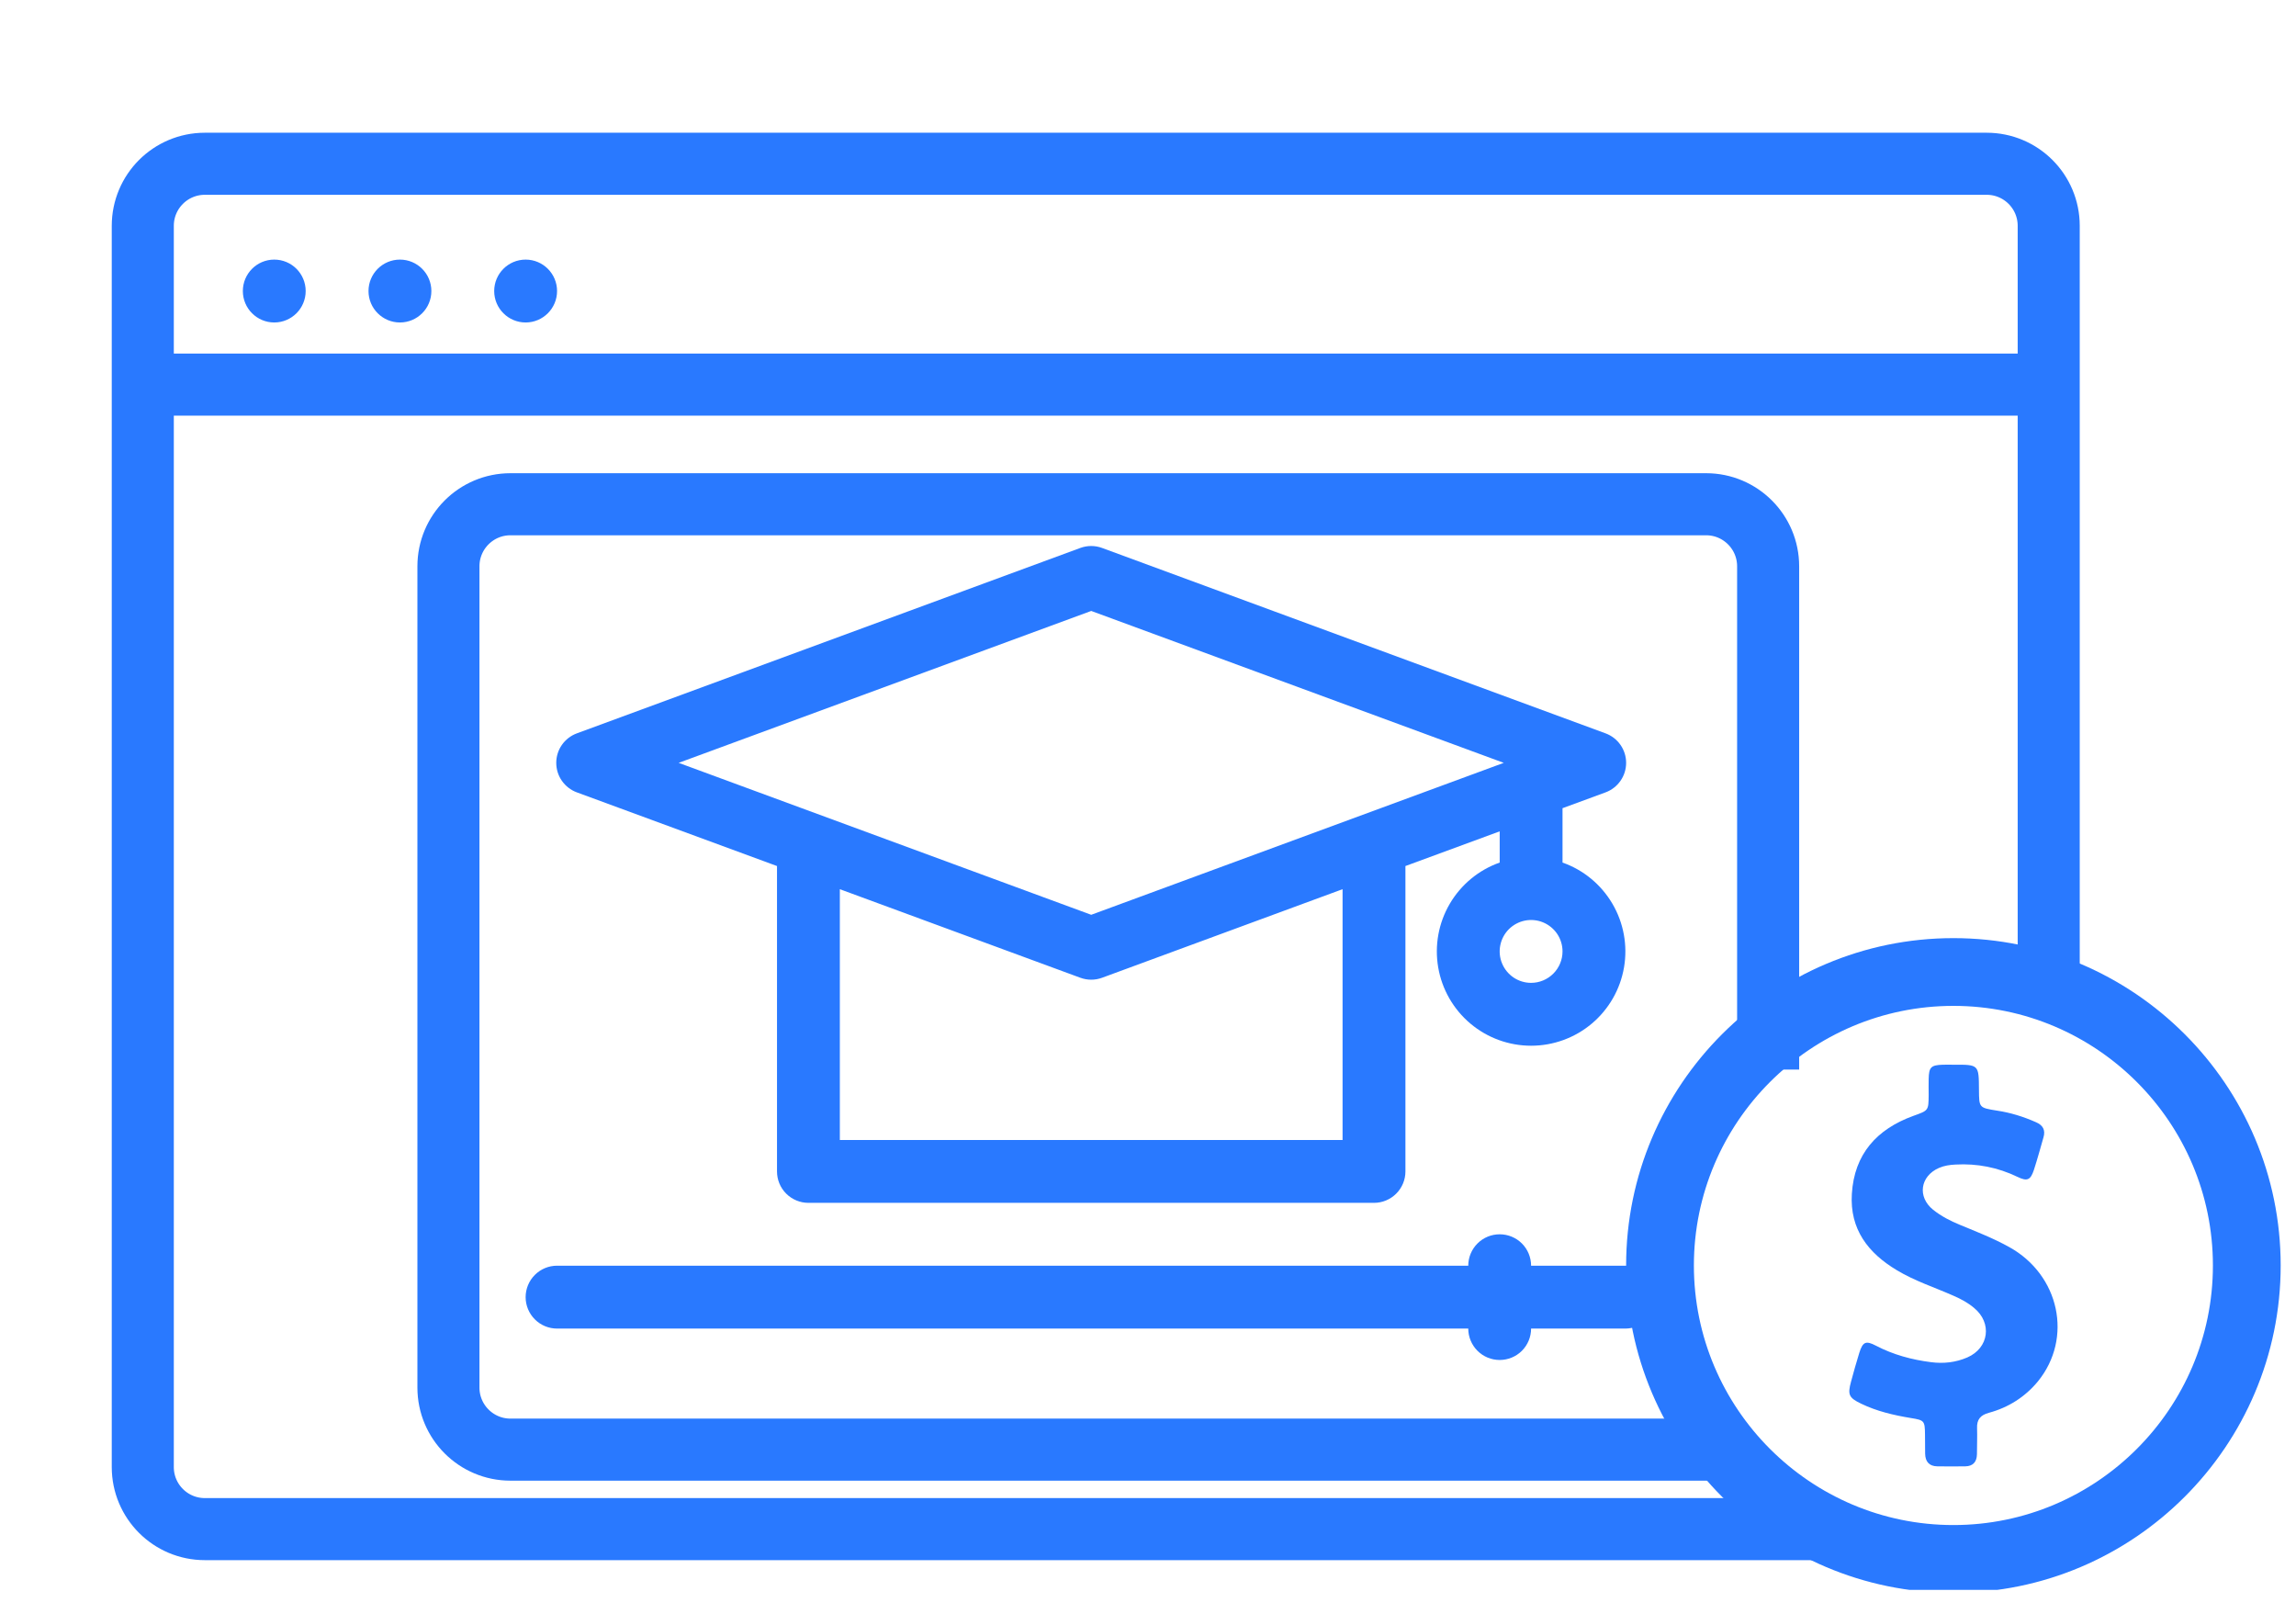 <svg width="74" height="52" viewBox="0 0 74 52" fill="none" xmlns="http://www.w3.org/2000/svg">
<g clip-path="url(#clip0)">
<path d="M8.839 10.391C9.399 10.391 9.852 9.937 9.852 9.378C9.852 8.819 9.399 8.365 8.839 8.365C8.28 8.365 7.827 8.819 7.827 9.378C7.827 9.937 8.28 10.391 8.839 10.391Z" fill="#2979FF"/>
<path d="M12.89 10.391C13.449 10.391 13.903 9.937 13.903 9.378C13.903 8.819 13.449 8.365 12.89 8.365C12.331 8.365 11.877 8.819 11.877 9.378C11.877 9.937 12.331 10.391 12.89 10.391Z" fill="#2979FF"/>
<path d="M16.941 10.391C17.5 10.391 17.954 9.937 17.954 9.378C17.954 8.819 17.5 8.365 16.941 8.365C16.382 8.365 15.928 8.819 15.928 9.378C15.928 9.937 16.382 10.391 16.941 10.391Z" fill="#2979FF"/>
<path d="M18.592 25.532L25.043 27.906V37.746C25.043 38.015 25.149 38.273 25.339 38.462C25.529 38.652 25.787 38.759 26.055 38.759H44.284C44.553 38.759 44.81 38.652 45 38.462C45.19 38.273 45.297 38.015 45.297 37.746V27.906L48.335 26.788V27.794C47.659 28.032 47.09 28.503 46.727 29.121C46.364 29.739 46.232 30.465 46.353 31.172C46.474 31.878 46.841 32.519 47.389 32.981C47.937 33.443 48.631 33.696 49.347 33.696C50.064 33.696 50.758 33.443 51.306 32.981C51.854 32.519 52.221 31.878 52.342 31.172C52.463 30.465 52.331 29.739 51.968 29.121C51.605 28.503 51.036 28.032 50.36 27.794V26.042L51.748 25.532C51.942 25.46 52.11 25.33 52.228 25.16C52.347 24.991 52.41 24.788 52.41 24.581C52.41 24.374 52.347 24.172 52.228 24.002C52.11 23.832 51.942 23.703 51.748 23.631L35.519 17.656C35.293 17.573 35.045 17.573 34.819 17.656L18.591 23.631C18.396 23.703 18.229 23.832 18.11 24.002C17.991 24.172 17.928 24.374 17.928 24.581C17.928 24.788 17.991 24.991 18.11 25.16C18.229 25.33 18.396 25.46 18.591 25.532H18.592ZM49.347 31.67C49.147 31.67 48.951 31.611 48.785 31.5C48.618 31.388 48.489 31.23 48.412 31.045C48.335 30.86 48.315 30.656 48.354 30.46C48.393 30.263 48.49 30.083 48.631 29.941C48.773 29.8 48.953 29.703 49.15 29.664C49.346 29.625 49.55 29.645 49.735 29.722C49.92 29.799 50.078 29.928 50.19 30.095C50.301 30.261 50.36 30.457 50.36 30.657C50.36 30.926 50.253 31.183 50.063 31.373C49.873 31.563 49.616 31.67 49.347 31.67ZM43.271 36.734H27.068V28.652L34.82 31.506C35.046 31.589 35.294 31.589 35.52 31.506L43.271 28.652V36.734ZM35.17 19.686L48.466 24.581L35.17 29.477L21.873 24.581L35.17 19.686Z" fill="#2979FF"/>
<path d="M52.386 40.784H49.347C49.347 40.516 49.241 40.258 49.051 40.068C48.861 39.878 48.603 39.772 48.335 39.772C48.066 39.772 47.809 39.878 47.619 40.068C47.429 40.258 47.322 40.516 47.322 40.784H17.954C17.685 40.784 17.427 40.891 17.238 41.081C17.048 41.271 16.941 41.529 16.941 41.797C16.941 42.066 17.048 42.323 17.238 42.513C17.427 42.703 17.685 42.81 17.954 42.81H47.322C47.322 43.078 47.429 43.336 47.619 43.526C47.809 43.716 48.066 43.822 48.335 43.822C48.603 43.822 48.861 43.716 49.051 43.526C49.241 43.336 49.347 43.078 49.347 42.81H52.386C52.654 42.81 52.912 42.703 53.102 42.513C53.291 42.323 53.398 42.066 53.398 41.797C53.398 41.529 53.291 41.271 53.102 41.081C52.912 40.891 52.654 40.784 52.386 40.784Z" fill="#2979FF"/>
<path d="M66.03 31.585V7.277C66.03 6.172 65.135 5.277 64.03 5.277H6.602C5.497 5.277 4.602 6.172 4.602 7.277V47.272C4.602 48.377 5.497 49.272 6.602 49.272H58.613" stroke="#2979FF" stroke-width="2"/>
<path d="M56.987 34.464V18.248C56.987 17.143 56.091 16.248 54.987 16.248H16.453C15.348 16.248 14.453 17.143 14.453 18.248V44.711C14.453 45.816 15.348 46.711 16.453 46.711H55.241" stroke="#2979FF" stroke-width="2"/>
<line x1="5.409" y1="12.393" x2="66.03" y2="12.393" stroke="#2979FF" stroke-width="2"/>
<g clip-path="url(#clip1)">
<path d="M62.958 30.229C57.144 30.229 52.41 34.962 52.41 40.777C52.41 46.591 57.144 51.325 62.958 51.325C68.772 51.325 73.506 46.591 73.506 40.777C73.506 34.962 68.772 30.229 62.958 30.229ZM62.958 49.141C58.347 49.141 54.594 45.388 54.594 40.777C54.594 36.165 58.347 32.412 62.958 32.412C67.57 32.412 71.322 36.165 71.322 40.777C71.322 45.388 67.57 49.141 62.958 49.141Z" fill="#2979FF"/>
<path d="M64.758 40.184C64.248 39.9 63.708 39.691 63.172 39.469C62.862 39.343 62.566 39.19 62.304 38.981C61.79 38.567 61.886 37.9 62.492 37.634C62.662 37.56 62.84 37.534 63.024 37.525C63.725 37.486 64.388 37.616 65.024 37.922C65.338 38.074 65.443 38.026 65.552 37.699C65.665 37.351 65.761 36.998 65.861 36.649C65.931 36.413 65.844 36.257 65.621 36.161C65.216 35.982 64.798 35.851 64.357 35.786C63.786 35.694 63.786 35.694 63.782 35.119C63.778 34.304 63.778 34.304 62.967 34.308C62.849 34.308 62.732 34.304 62.614 34.308C62.235 34.321 62.169 34.387 62.161 34.766C62.156 34.936 62.161 35.11 62.161 35.28C62.156 35.79 62.156 35.781 61.668 35.956C60.491 36.383 59.763 37.185 59.685 38.471C59.615 39.608 60.208 40.376 61.141 40.933C61.716 41.278 62.352 41.483 62.963 41.753C63.202 41.857 63.429 41.979 63.625 42.145C64.213 42.629 64.105 43.435 63.407 43.74C63.032 43.902 62.64 43.945 62.239 43.893C61.616 43.814 61.019 43.653 60.461 43.361C60.134 43.191 60.038 43.235 59.925 43.592C59.829 43.902 59.742 44.211 59.659 44.52C59.545 44.939 59.585 45.039 59.986 45.231C60.491 45.475 61.036 45.602 61.59 45.693C62.021 45.763 62.038 45.78 62.043 46.229C62.043 46.434 62.047 46.639 62.047 46.839C62.052 47.096 62.174 47.245 62.44 47.249C62.74 47.253 63.041 47.253 63.342 47.249C63.586 47.245 63.712 47.11 63.717 46.861C63.717 46.582 63.73 46.303 63.721 46.024C63.708 45.741 63.83 45.597 64.105 45.523C64.732 45.353 65.268 45.013 65.682 44.512C66.816 43.117 66.38 41.082 64.758 40.184Z" fill="#2979FF"/>
</g>
</g>
<defs>
<clipPath id="clip0">
<rect width="73" height="51" fill="white" transform="translate(0.572 0.229)"/>
</clipPath>
<clipPath id="clip1">
<rect width="21.096" height="21.096" fill="white" transform="translate(52.41 30.229)"/>
</clipPath>
</defs>
</svg>
